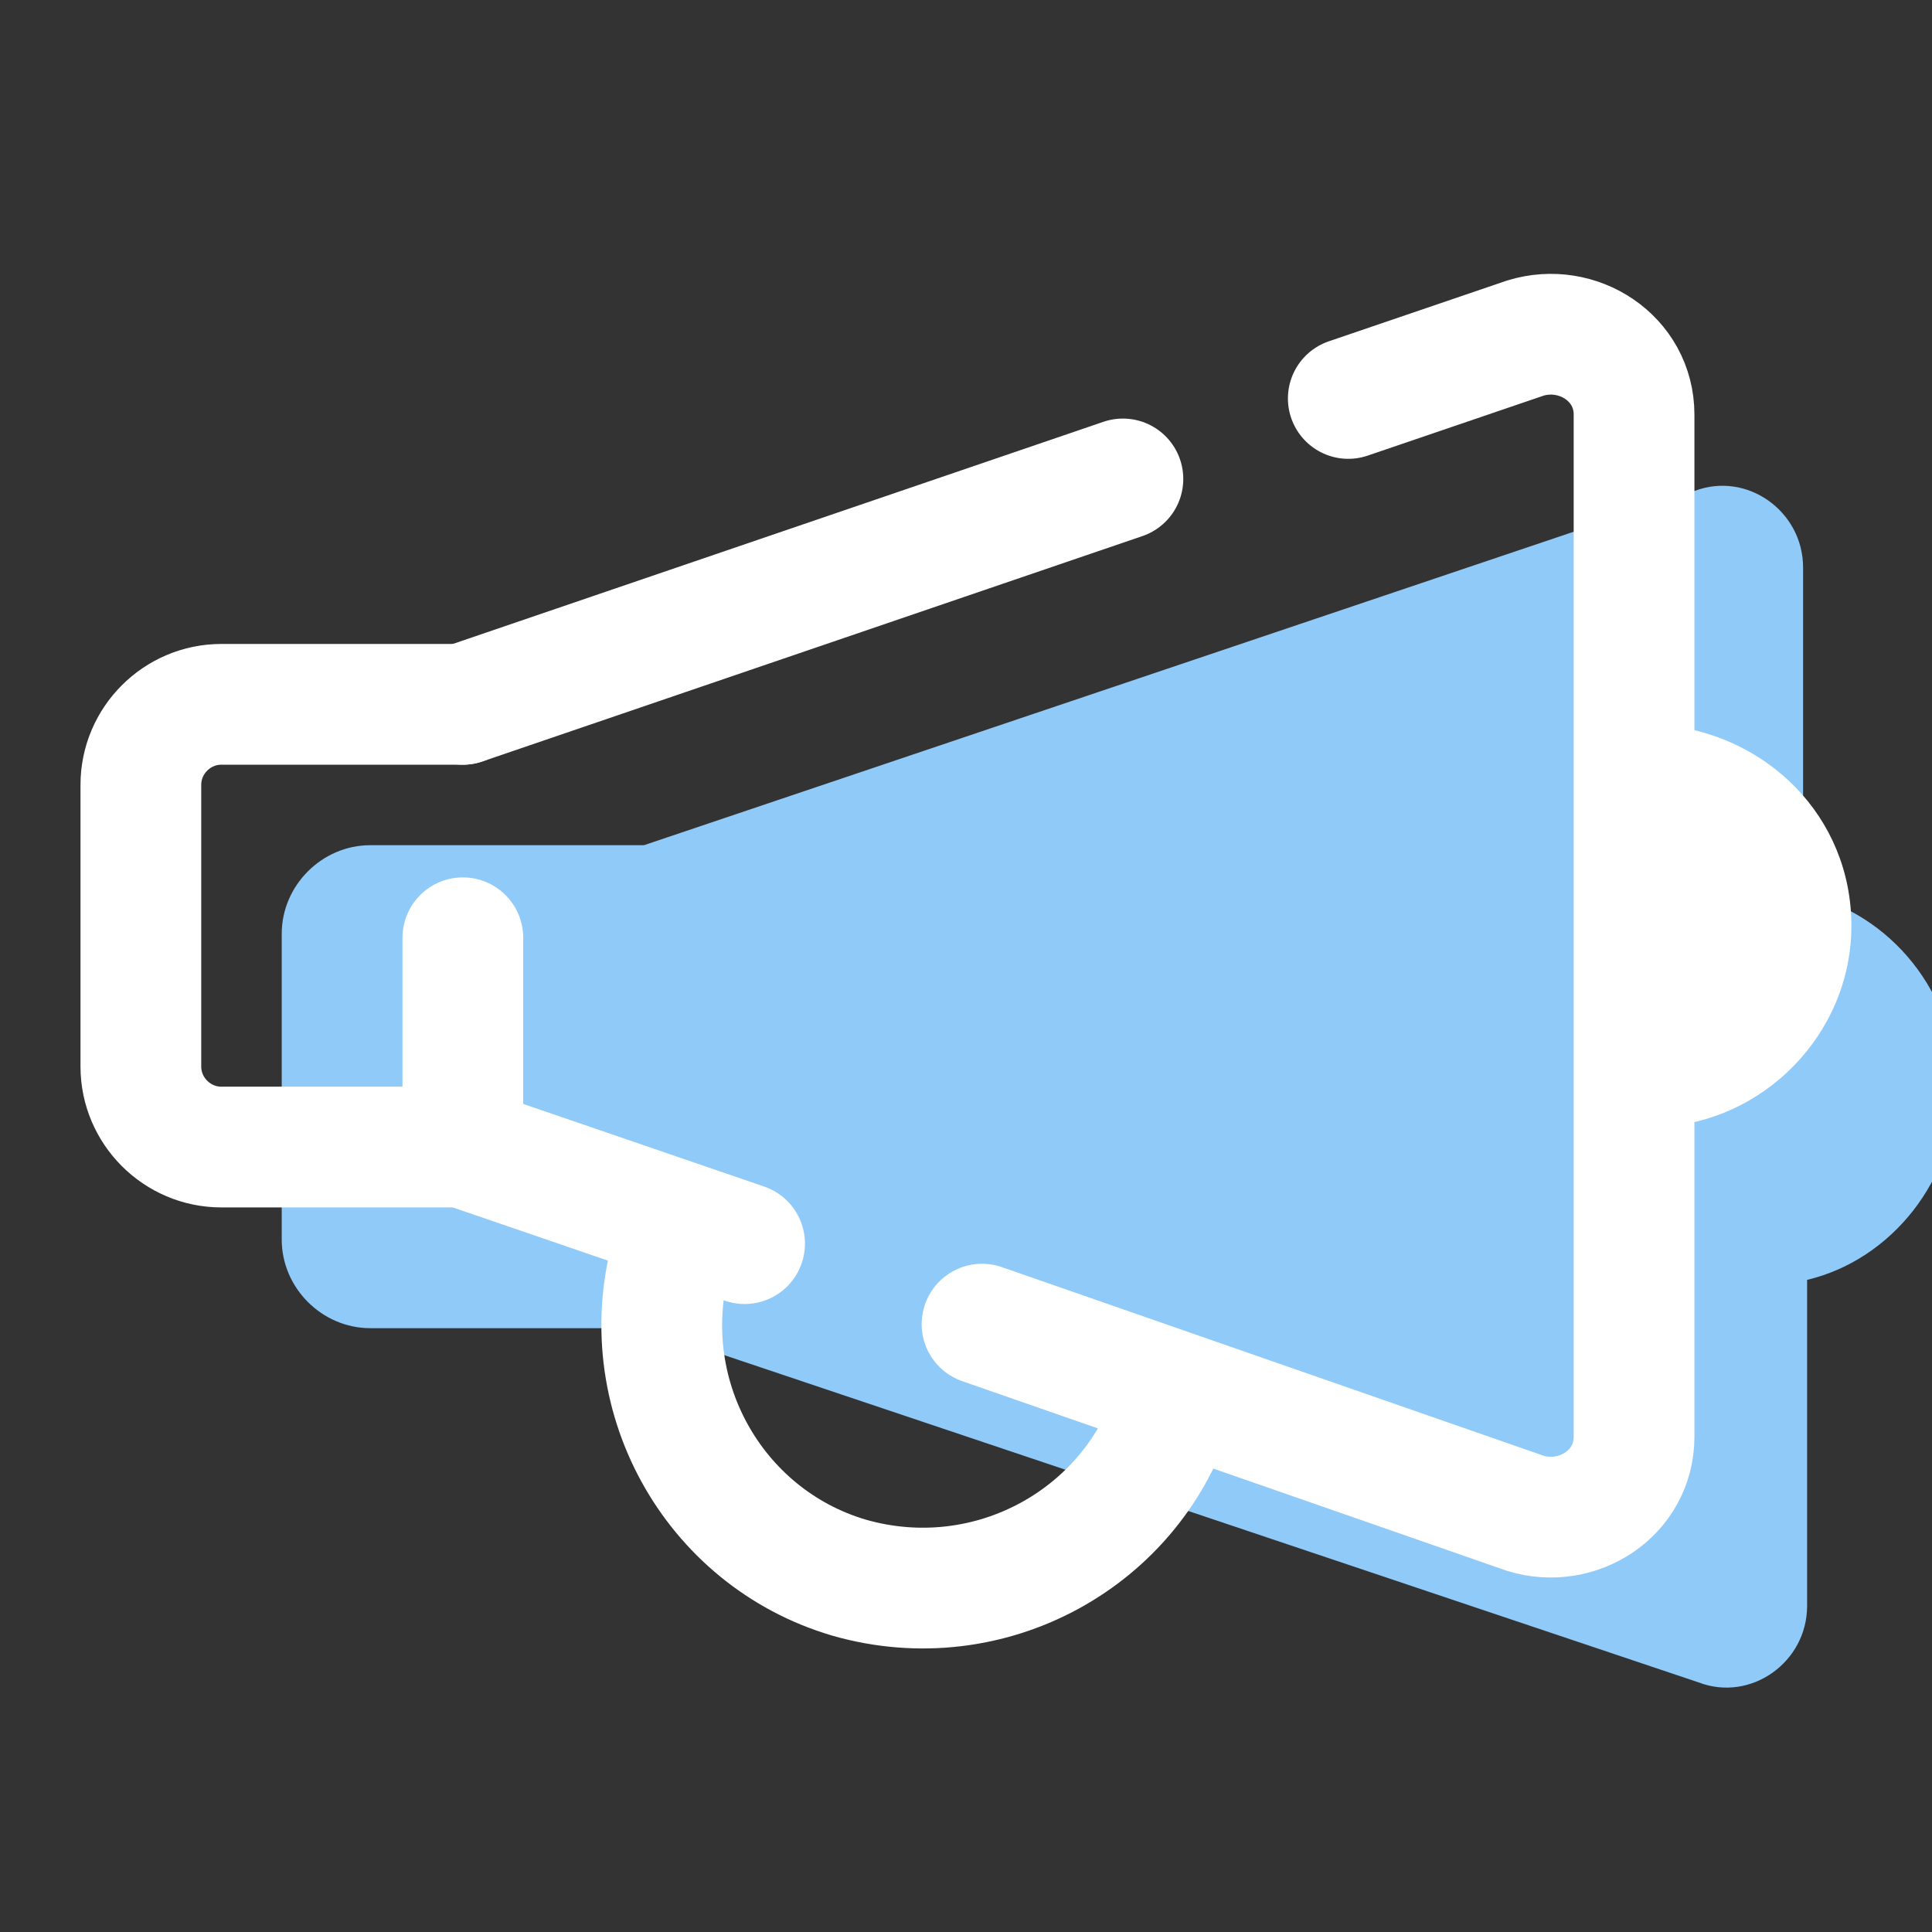 <svg xmlns="http://www.w3.org/2000/svg" xmlns:xlink="http://www.w3.org/1999/xlink" viewBox="0,0,256,256" width="420px" height="420px" fill-rule="nonzero"><rect x="0" y="0" width="256" height="256" fill="#333333" stroke="none"/><g fill="none" fill-rule="nonzero" stroke="none" stroke-width="none" stroke-linecap="none" stroke-linejoin="none" stroke-miterlimit="10" stroke-dasharray="" stroke-dashoffset="0" font-family="none" font-weight="none" font-size="none" text-anchor="none" style="mix-blend-mode: normal"><g transform="scale(5.333,5.333)"><path d="M48.6,27c0,-2.3 -1.6,-4.3 -3.8,-4.8v-8.1c0,-1.4 -1.4,-2.4 -2.7,-1.9l-26.1,8.8h-6.8c-1.2,0 -2.2,1 -2.2,2.2v7.6c0,1.2 1,2.2 2.2,2.2h6.8l26.2,8.8c1.3,0.5 2.7,-0.5 2.7,-1.9v-8.1c2.1,-0.5 3.7,-2.5 3.7,-4.8z" fill="#90caf9" stroke="none" stroke-width="1" stroke-linecap="butt" stroke-linejoin="miter"></path><path d="M29.2,34.8c-1,3.4 -4.6,5.4 -8.1,4.4c-3.4,-1 -5.4,-4.6 -4.4,-8.1" fill="none" stroke="#ffffff" stroke-width="3" stroke-linecap="butt" stroke-linejoin="miter"></path><path d="M41.2,18v10c2.6,-0.1 4.8,-2.3 4.8,-5c0,-2.7 -2.1,-4.8 -4.8,-5z" fill="#ffffff" stroke="none" stroke-width="1" stroke-linecap="butt" stroke-linejoin="miter"></path><path d="M27.9,11.9l-16.4,5.6" fill="none" stroke="#ffffff" stroke-width="3" stroke-linecap="round" stroke-linejoin="round"></path><path d="M24.4,32.9l13.5,4.7c1.3,0.4 2.7,-0.5 2.7,-1.9v-25.4c0,-1.4 -1.4,-2.3 -2.7,-1.9l-4.4,1.5" fill="none" stroke="#ffffff" stroke-width="3" stroke-linecap="round" stroke-linejoin="round"></path><path d="M11.5,23.3v5.2l7,2.4" fill="none" stroke="#ffffff" stroke-width="3" stroke-linecap="round" stroke-linejoin="round"></path><path d="M11.5,28.5h-6c-1.1,0 -2,-0.9 -2,-2v-7c0,-1.1 0.9,-2 2,-2h6" fill="none" stroke="#ffffff" stroke-width="3" stroke-linecap="round" stroke-linejoin="round"></path></g></g></svg>